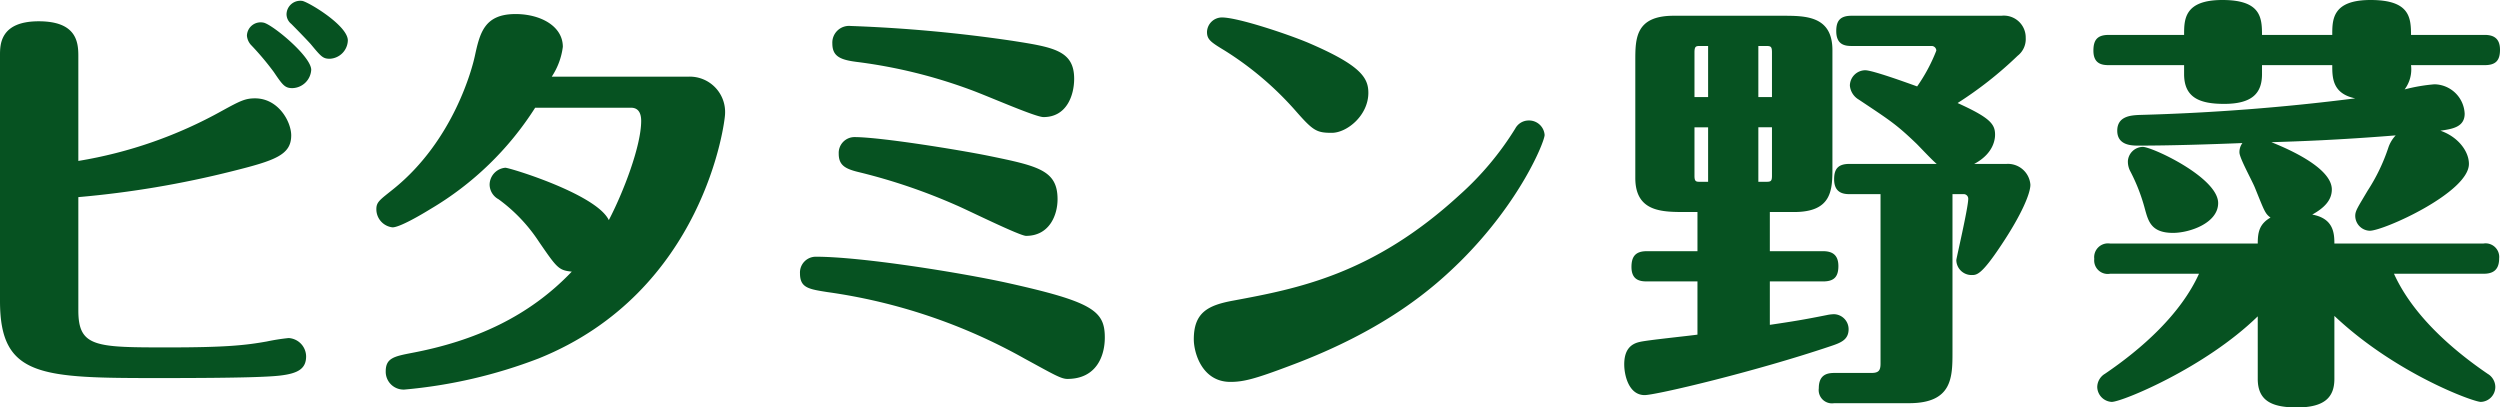 <svg xmlns="http://www.w3.org/2000/svg" width="352.32" height="57.42" viewBox="0 0 352.32 57.42">
  <path id="パス_69081" data-name="パス 69081" d="M-129.6-51.36a1.94,1.94,0,0,0-2.16,1.92,1.77,1.77,0,0,0,.66,1.32c.96.96,2.58,2.64,2.82,2.94,1.44,1.74,1.68,1.98,2.64,1.98a2.669,2.669,0,0,0,2.52-2.58C-123.12-47.94-128.94-51.36-129.6-51.36Zm-5.46,3.06a1.93,1.93,0,0,0-2.28,1.86,2.235,2.235,0,0,0,.54,1.26,39.186,39.186,0,0,1,3.24,3.84c1.26,1.86,1.56,2.28,2.64,2.28a2.737,2.737,0,0,0,2.64-2.58C-128.28-43.56-133.92-48.18-135.06-48.3ZM-161.1-23.7a137.832,137.832,0,0,0,21.72-3.66c6-1.5,8.28-2.28,8.28-5.04,0-1.92-1.8-5.22-5.1-5.22-1.38,0-2.1.36-4.62,1.74A62.331,62.331,0,0,1-161.1-28.8V-43.62c0-1.98-.3-4.86-5.58-4.86-5.46,0-5.46,3.3-5.46,4.8V-9.06c0,10.74,5.76,10.86,22.56,10.86,12,0,15.48-.18,16.98-.36,2.46-.3,3.6-.96,3.6-2.7a2.619,2.619,0,0,0-2.46-2.58,29.282,29.282,0,0,0-3.06.48c-3,.54-5.82.84-13.8.84-10.32,0-12.78,0-12.78-5.22Zm77.88-12.6c1.02,0,1.44.72,1.44,1.86,0,3.54-2.52,10.08-4.56,13.98-1.74-3.66-13.98-7.38-14.58-7.38a2.421,2.421,0,0,0-2.22,2.4,2.385,2.385,0,0,0,1.26,2.04,22.984,22.984,0,0,1,5.7,6c2.52,3.66,2.76,4.02,4.62,4.2-6.06,6.36-13.68,9.78-22.56,11.46-2.46.48-3.66.72-3.66,2.58a2.512,2.512,0,0,0,2.64,2.58A69.774,69.774,0,0,0-96.24-.96c23.4-9.42,26.28-33.48,26.28-34.44A4.983,4.983,0,0,0-75-40.68H-94.38a9.853,9.853,0,0,0,1.56-4.2c0-2.94-3.18-4.62-6.66-4.62-4.44,0-5.04,2.7-5.76,6-.3,1.38-2.88,11.76-11.46,18.66-1.86,1.5-2.4,1.8-2.4,2.82a2.562,2.562,0,0,0,2.28,2.58c1.02,0,4.08-1.8,5.34-2.58A43.945,43.945,0,0,0-96.72-36.3Zm58.14,1.32c3.3,0,4.32-3.12,4.32-5.4,0-3.96-2.88-4.44-8.64-5.34a205.123,205.123,0,0,0-22.86-2.1,2.357,2.357,0,0,0-2.58,2.46c0,1.86,1.14,2.34,3.72,2.64a72.017,72.017,0,0,1,15.78,3.9C-32.58-37.8-26.22-34.98-25.08-34.98Zm-2.46,16.74c3.3,0,4.44-2.94,4.44-5.16,0-4.08-2.7-4.68-9.72-6.12-4.14-.84-15.24-2.64-18.9-2.64a2.227,2.227,0,0,0-2.22,2.34c0,1.68.96,2.16,3,2.64a81.878,81.878,0,0,1,13.56,4.62C-35.82-21.9-28.44-18.24-27.54-18.24Zm5.82,20.16c4.14,0,5.28-3.3,5.28-5.82,0-3.78-1.68-5.04-13.86-7.74-6.6-1.44-20.46-3.66-26.82-3.66a2.228,2.228,0,0,0-2.28,2.34c0,2.04,1.2,2.22,3.84,2.64A79.089,79.089,0,0,1-27.78-.96C-23.7,1.26-22.62,1.92-21.72,1.92ZM15.54-32.76c2.16,0,5.16-2.46,5.16-5.64,0-2.16-1.14-3.9-8.4-7.02-2.82-1.2-9.96-3.6-12.24-3.6a2.112,2.112,0,0,0-2.1,2.04c0,1.08.54,1.44,2.52,2.64a45.276,45.276,0,0,1,9.9,8.4C12.9-33.06,13.38-32.76,15.54-32.76ZM-3.9-3.66c0,1.86,1.14,6,5.16,6,1.86,0,3.48-.42,8.4-2.28,13.68-5.1,20.4-11.16,24-14.7,8.52-8.46,11.88-16.92,11.88-17.82a2.2,2.2,0,0,0-2.28-2.04,2.147,2.147,0,0,0-1.86,1.14,42.39,42.39,0,0,1-7.92,9.42C21.3-12.78,10.68-10.8,1.68-9.12-1.92-8.46-3.9-7.44-3.9-3.66ZM77.28-16.08V-21.6H80.7c5.4,0,5.4-3.18,5.4-6.36V-44.4c0-4.86-3.78-4.86-7.08-4.86H63.72c-5.4,0-5.4,3.24-5.4,6.36v16.5c0,4.8,3.78,4.8,7.08,4.8h1.68v5.52H59.94c-1.56,0-2.16.72-2.16,2.22,0,1.86,1.2,2.04,2.16,2.04h7.14v7.5c-1.26.18-7.14.78-8.1,1.02-1.44.3-2.22,1.26-2.22,3.18,0,1.44.6,4.32,2.88,4.32C61.2,4.2,75,.96,85.86-2.7c1.44-.48,2.52-.9,2.52-2.4a2.114,2.114,0,0,0-2.04-2.1,5.271,5.271,0,0,0-1.02.12c-3.3.66-4.8.9-8.04,1.38v-6.12h7.5c1.5,0,2.16-.6,2.16-2.16,0-1.62-.9-2.1-2.16-2.1ZM75.66-45h1.08c.66,0,.84.06.84.9v6.3H75.66Zm-7.08,7.2H66.66v-6.3c0-.9.24-.9.84-.9h1.08Zm7.08,4.26h1.92v6.84c0,.78-.18.84-.84.84H75.66Zm-7.08,7.68H67.5c-.6,0-.84,0-.84-.84v-6.84h1.92Zm34.44,1.74h1.5a.644.644,0,0,1,.72.66c0,1.26-1.68,8.4-1.68,8.64a2.139,2.139,0,0,0,2.16,2.1c.72,0,1.38,0,4.2-4.26,2.88-4.32,4.08-7.26,4.08-8.46a3.174,3.174,0,0,0-3.36-2.94h-4.56c2.94-1.56,2.94-3.78,2.94-4.14,0-1.5-.78-2.4-5.28-4.44a53.908,53.908,0,0,0,8.46-6.66,2.973,2.973,0,0,0,1.14-2.52,3.08,3.08,0,0,0-3.42-3.12H88.8c-1.62,0-2.16.72-2.16,2.16,0,1.92,1.2,2.1,2.16,2.1h11.28a.658.658,0,0,1,.66.66,23.881,23.881,0,0,1-2.7,5.04c-1.5-.54-6.3-2.28-7.32-2.28a2.19,2.19,0,0,0-2.16,2.16,2.541,2.541,0,0,0,1.26,1.98c4.5,3,5.28,3.48,8.16,6.24.42.42,2.34,2.46,2.82,2.82H88.5c-1.62,0-2.16.72-2.16,2.16,0,1.86,1.2,2.1,2.16,2.1h4.38V-.24c0,1.02-.3,1.32-1.32,1.32H86.34c-1.14,0-2.16.36-2.16,2.16a1.87,1.87,0,0,0,2.16,2.1H96.9c6.12,0,6.12-3.66,6.12-7.26ZM137.76-12.9c-2.58,5.7-8.04,10.56-13.26,14.1a2.21,2.21,0,0,0-1.08,1.86,2.157,2.157,0,0,0,2.04,2.1c1.44,0,13.14-4.8,20.58-12.06V1.92c0,3.12,2.04,4.02,5.52,4.02,3.9,0,5.28-1.44,5.28-4.02V-6.96c8.58,8.1,19.56,12.12,20.64,12.12a2.115,2.115,0,0,0,2.04-2.1,2.174,2.174,0,0,0-1.08-1.86c-6.24-4.26-10.92-9.06-13.2-14.1h12.6c1.08,0,2.22-.3,2.22-2.16a1.92,1.92,0,0,0-2.22-2.1h-21c0-1.56-.18-3.54-3.12-4.08,1.62-.9,2.76-1.98,2.76-3.54,0-2.58-4.44-5.04-8.52-6.66,3.84-.12,9.3-.3,17.52-.96a4.669,4.669,0,0,0-1.02,1.68,26.293,26.293,0,0,1-2.94,6.12c-1.38,2.34-1.74,2.82-1.74,3.54a2.115,2.115,0,0,0,2.04,2.1c1.98,0,13.98-5.4,13.98-9.42,0-1.8-1.56-3.84-4.02-4.68,1.62-.24,3.42-.48,3.42-2.4a4.334,4.334,0,0,0-4.26-4.14,24.635,24.635,0,0,0-4.2.72,4.721,4.721,0,0,0,.9-3.42h10.38c1.5,0,2.16-.6,2.16-2.16,0-1.62-.9-2.1-2.16-2.1H167.64c0-2.52-.24-4.92-5.7-4.92-5.4,0-5.4,2.76-5.4,4.92h-9.9c0-2.46-.18-4.92-5.58-4.92s-5.4,2.76-5.4,4.92H125.04c-1.62,0-2.16.72-2.16,2.22,0,1.86,1.2,2.04,2.16,2.04h10.62v1.26c0,3.3,2.16,4.2,5.64,4.2,4.02,0,5.34-1.56,5.34-4.2V-42.3h9.9c0,1.74,0,4.02,3.24,4.68a305.107,305.107,0,0,1-30.48,2.34c-1.02.06-3.06.12-3.06,2.22s2.1,2.1,3,2.1c4.5,0,10.2-.18,14.64-.36a2.125,2.125,0,0,0-.42,1.32c0,.78,1.68,3.78,2.16,4.92,1.32,3.24,1.44,3.72,2.22,4.26-1.56.9-1.8,2.04-1.8,3.66H125.22A1.948,1.948,0,0,0,123-15a1.909,1.909,0,0,0,2.22,2.1ZM127.74-28.8a2.9,2.9,0,0,0,.36,1.5,25.6,25.6,0,0,1,2.04,5.28c.48,1.74.9,3.36,3.96,3.36,2.34,0,6.36-1.38,6.36-4.2,0-3.6-9.3-7.92-10.62-7.92A2.144,2.144,0,0,0,127.74-28.8Z" transform="translate(172.14 51.48)" fill="#065221"/>
</svg>
